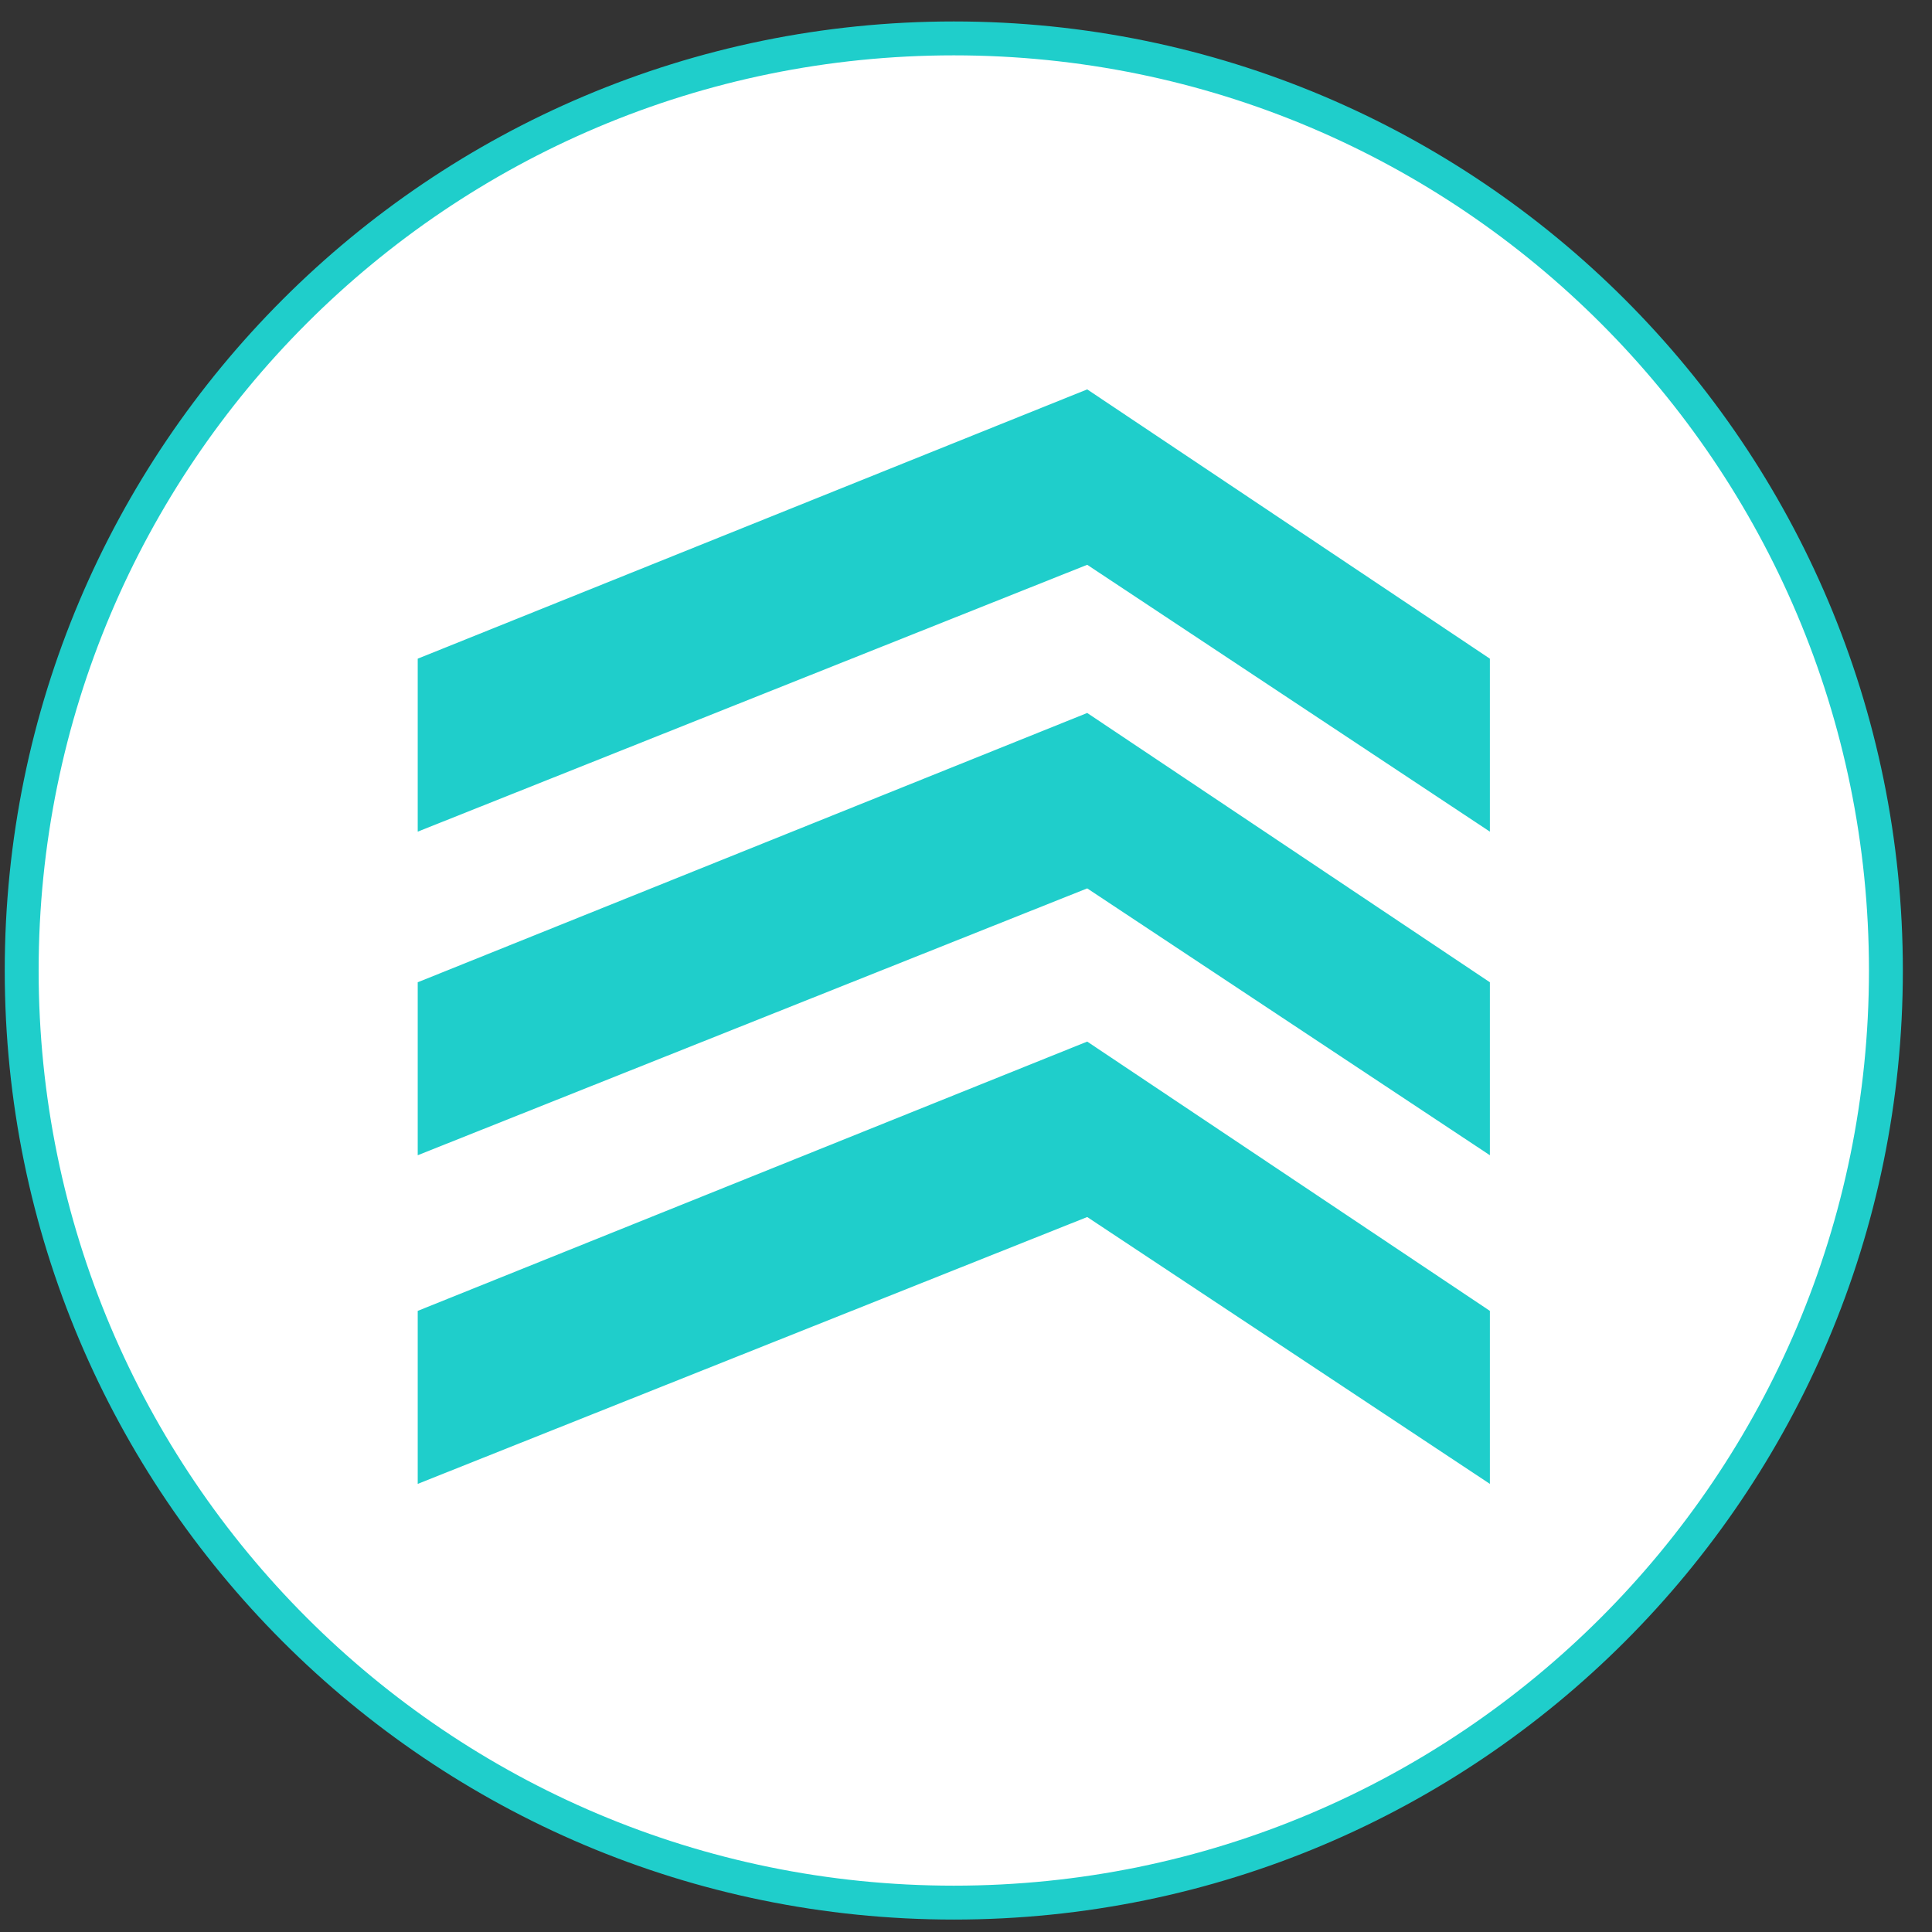 <svg width="57" height="57" viewBox="0 0 57 57" fill="none" xmlns="http://www.w3.org/2000/svg">
<rect x="0" y="0" width="57" height="57" fill="#333333" stroke="none"/>
<g clip-path="url(#clip0_3227_295)">
<path d="M28.14 1.133C43.328 1.133 55.64 13.445 55.64 28.633C55.64 43.821 43.328 56.133 28.14 56.133C12.952 56.133 0.64 43.821 0.64 28.633C0.64 13.445 12.952 1.133 28.14 1.133Z" fill="white" stroke="#1FCECB"/>
<path d="M12.324 19.433V24.536L32.076 16.663L43.956 24.536V19.433L32.076 11.488L12.324 19.433Z" fill="#1FCECB"/>
<path d="M12.324 28.98V34.083L32.076 26.21L43.956 34.083V28.98L32.076 21.035L12.324 28.98Z" fill="#1FCECB"/>
<path d="M12.324 38.675V43.779L32.076 35.906L43.956 43.779V38.675L32.076 30.73L12.324 38.675Z" fill="#1FCECB"/>
</g>
<defs>
<clipPath id="clip0_3227_295">
<rect width="56" height="56" fill="white" transform="translate(0.14 0.633)"/>
</clipPath>
</defs>
</svg>

